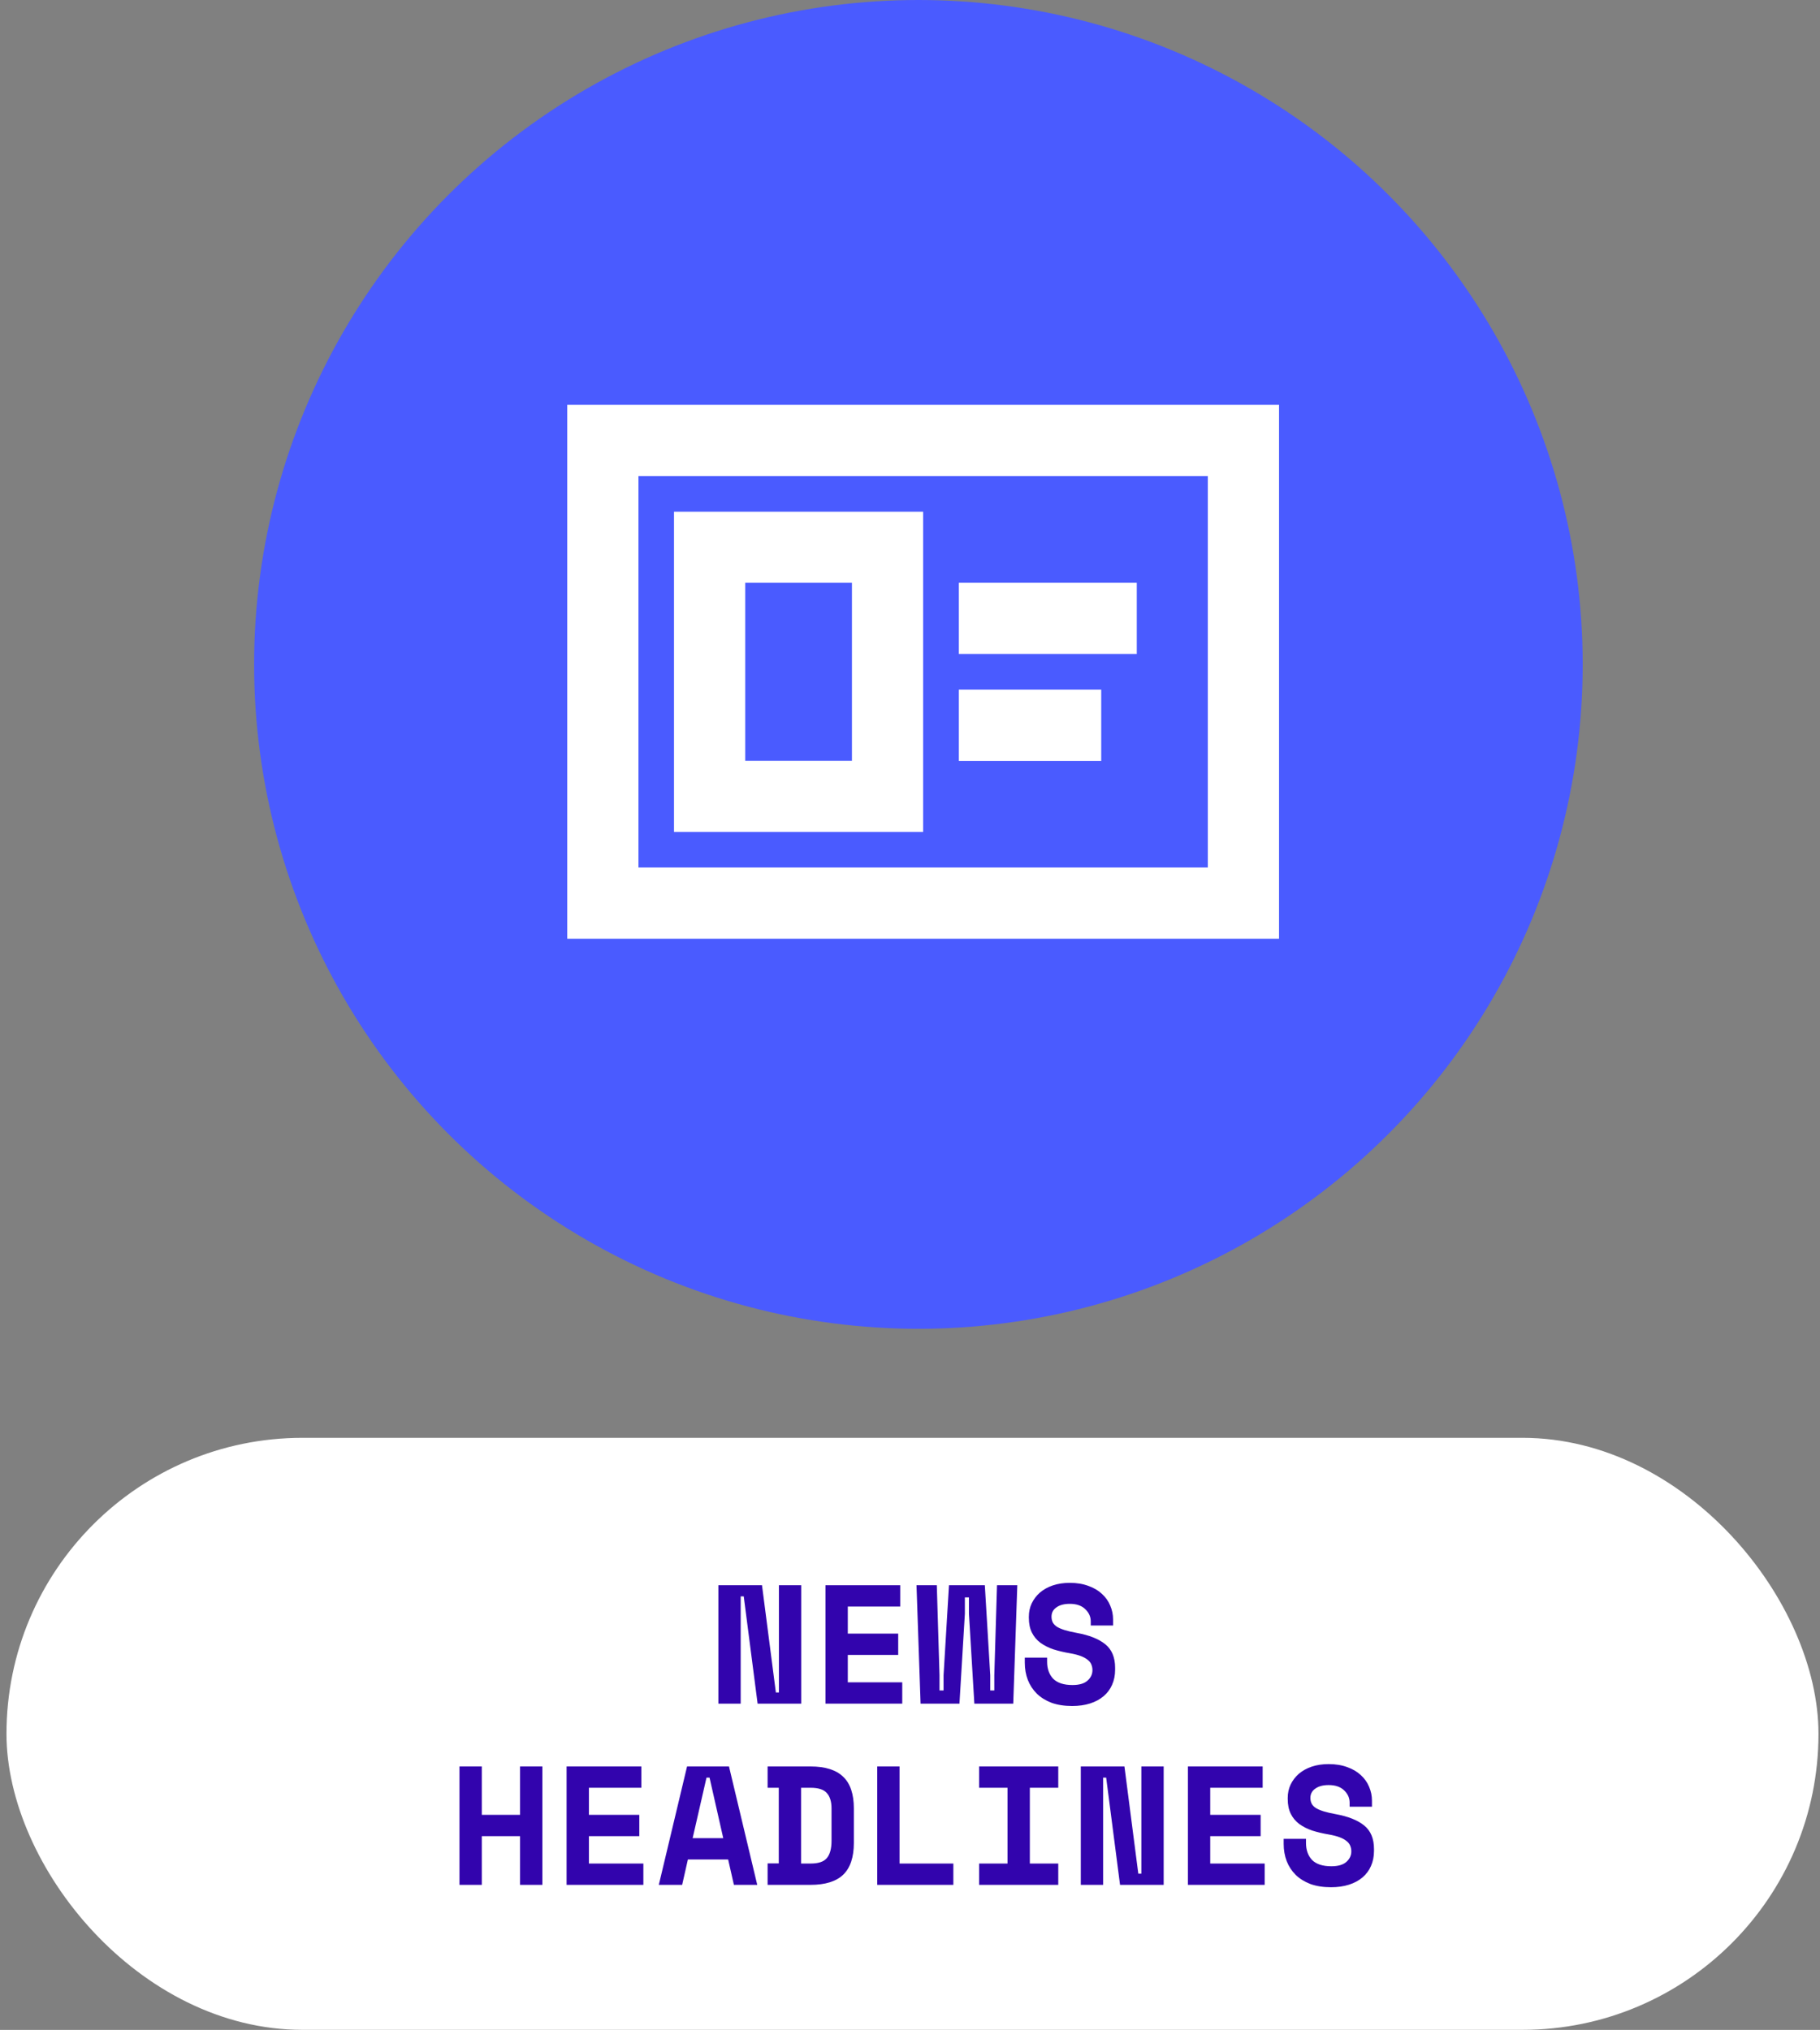 <svg xmlns="http://www.w3.org/2000/svg" fill="none" viewBox="0 0 165 184" height="184" width="165">
<rect x="0" y="0" width="165" height="184" fill="#808080" stroke="none"/>
<circle fill="#4A5BFF" r="60.224" cy="60.224" cx="83.262"></circle>
<path fill="white" d="M51.427 36.693V85.09H115.956V36.693H51.427ZM109.501 78.634H57.883V43.148H109.501V78.634Z"></path>
<path fill="white" d="M61.105 75.413H83.692V46.383H61.105V75.413ZM67.56 52.825H77.237V68.957H67.56V52.825Z"></path>
<path fill="white" d="M103.059 52.825H86.927V59.281H103.059V52.825Z"></path>
<path fill="white" d="M99.837 62.515H86.927V68.97H99.837V62.515Z"></path>
<rect fill="white" rx="26.831" height="53.663" width="164.275" y="130.331" x="0.588"></rect>
<path fill="#3204AD" d="M122.357 163.401C122.357 162.971 122.188 162.598 121.851 162.281C121.524 161.965 121.059 161.806 120.456 161.806C119.945 161.806 119.541 161.913 119.245 162.128C118.948 162.333 118.8 162.614 118.8 162.971C118.8 163.155 118.836 163.324 118.907 163.477C118.979 163.62 119.101 163.753 119.275 163.876C119.459 163.988 119.694 164.091 119.981 164.183C120.277 164.275 120.65 164.361 121.1 164.443C122.224 164.648 123.083 164.99 123.676 165.471C124.268 165.951 124.565 166.661 124.565 167.602V167.786C124.565 168.287 124.473 168.741 124.289 169.15C124.115 169.549 123.86 169.891 123.522 170.178C123.185 170.464 122.776 170.684 122.296 170.837C121.815 170.99 121.274 171.067 120.67 171.067C119.965 171.067 119.342 170.97 118.8 170.776C118.268 170.571 117.824 170.295 117.466 169.948C117.108 169.59 116.837 169.176 116.653 168.706C116.469 168.225 116.377 167.704 116.377 167.142V166.682H118.401V167.05C118.401 167.694 118.585 168.21 118.953 168.598C119.331 168.977 119.914 169.166 120.701 169.166C121.314 169.166 121.769 169.033 122.066 168.767C122.362 168.501 122.51 168.184 122.51 167.816C122.51 167.643 122.48 167.479 122.418 167.326C122.357 167.162 122.25 167.019 122.096 166.896C121.943 166.764 121.734 166.646 121.468 166.544C121.202 166.442 120.865 166.355 120.456 166.283C119.914 166.191 119.418 166.074 118.969 165.931C118.519 165.777 118.125 165.578 117.788 165.333C117.461 165.087 117.205 164.781 117.021 164.413C116.837 164.045 116.745 163.595 116.745 163.063V162.971C116.745 162.532 116.832 162.128 117.006 161.76C117.19 161.382 117.44 161.055 117.757 160.779C118.084 160.503 118.473 160.288 118.923 160.135C119.383 159.982 119.894 159.905 120.456 159.905C121.09 159.905 121.652 159.997 122.142 160.181C122.633 160.355 123.042 160.595 123.369 160.902C123.706 161.208 123.957 161.561 124.12 161.959C124.294 162.358 124.381 162.777 124.381 163.217V163.769H122.357V163.401Z"></path>
<path fill="#3204AD" d="M107.695 160.12H114.472V162.051H109.719V164.505H114.288V166.436H109.719V168.92H114.656V170.852H107.695V160.12Z"></path>
<path fill="#3204AD" d="M103.198 169.84H103.474V160.12H105.498V170.852H101.542L100.285 161.132H100.009V170.852H97.985V160.12H101.941L103.198 169.84Z"></path>
<path fill="#3204AD" d="M88.765 160.12H95.941V162.051H93.365V168.92H95.941V170.852H88.765V168.92H91.341V162.051H88.765V160.12Z"></path>
<path fill="#3204AD" d="M79.531 160.12H81.554V168.92H86.43V170.852H79.531V160.12Z"></path>
<path fill="#3204AD" d="M69.591 160.12H73.485C74.814 160.12 75.8 160.431 76.444 161.055C77.088 161.668 77.41 162.624 77.41 163.922V167.05C77.41 168.348 77.088 169.309 76.444 169.932C75.8 170.546 74.814 170.852 73.485 170.852H69.591V168.905H70.603V162.051H69.591V160.12ZM73.485 168.92C74.191 168.92 74.681 168.757 74.957 168.43C75.243 168.092 75.386 167.571 75.386 166.866V163.922C75.386 163.309 75.243 162.844 74.957 162.527C74.681 162.21 74.191 162.051 73.485 162.051H72.627V168.92H73.485Z"></path>
<path fill="#3204AD" d="M66.013 168.552H62.364L61.843 170.852H59.727L62.288 160.12H66.09L68.651 170.852H66.535L66.013 168.552ZM62.794 166.62H65.569L64.327 161.132H64.051L62.794 166.62Z"></path>
<path fill="#3204AD" d="M51.367 160.12H58.143V162.051H53.39V164.505H57.959V166.436H53.39V168.92H58.327V170.852H51.367V160.12Z"></path>
<path fill="#3204AD" d="M41.657 160.12H43.68V164.505H47.145V160.12H49.169V170.852H47.145V166.436H43.68V170.852H41.657V160.12Z"></path>
<path fill="#3204AD" d="M98.887 146.973C98.887 146.544 98.718 146.171 98.381 145.854C98.054 145.537 97.589 145.379 96.986 145.379C96.475 145.379 96.071 145.486 95.774 145.701C95.478 145.905 95.33 146.186 95.33 146.544C95.33 146.728 95.365 146.897 95.437 147.05C95.509 147.193 95.631 147.326 95.805 147.448C95.989 147.561 96.224 147.663 96.51 147.755C96.807 147.847 97.18 147.934 97.63 148.016C98.754 148.22 99.613 148.563 100.205 149.043C100.798 149.523 101.095 150.234 101.095 151.174V151.358C101.095 151.859 101.003 152.314 100.819 152.723C100.645 153.121 100.389 153.464 100.052 153.75C99.715 154.036 99.306 154.256 98.826 154.409C98.345 154.563 97.803 154.639 97.2 154.639C96.495 154.639 95.871 154.542 95.33 154.348C94.798 154.144 94.354 153.868 93.996 153.52C93.638 153.162 93.367 152.748 93.183 152.278C92.999 151.798 92.907 151.276 92.907 150.714V150.254H94.931V150.622C94.931 151.266 95.115 151.782 95.483 152.171C95.861 152.549 96.444 152.738 97.231 152.738C97.844 152.738 98.299 152.605 98.596 152.339C98.892 152.074 99.04 151.757 99.04 151.389C99.04 151.215 99.01 151.052 98.948 150.898C98.887 150.735 98.779 150.592 98.626 150.469C98.473 150.336 98.263 150.219 97.998 150.116C97.732 150.014 97.394 149.927 96.986 149.856C96.444 149.764 95.948 149.646 95.498 149.503C95.049 149.35 94.655 149.15 94.318 148.905C93.991 148.66 93.735 148.353 93.551 147.985C93.367 147.617 93.275 147.167 93.275 146.636V146.544C93.275 146.104 93.362 145.701 93.536 145.333C93.72 144.954 93.97 144.627 94.287 144.351C94.614 144.075 95.003 143.861 95.452 143.707C95.912 143.554 96.423 143.477 96.986 143.477C97.619 143.477 98.181 143.569 98.672 143.753C99.163 143.927 99.572 144.167 99.899 144.474C100.236 144.781 100.486 145.133 100.65 145.532C100.824 145.931 100.911 146.35 100.911 146.789V147.341H98.887V146.973Z"></path>
<path fill="#3204AD" d="M91.86 154.425H88.334L87.843 146.268V144.796H87.475V146.268L86.984 154.425H83.458L83.09 143.692H84.93L85.175 151.849V153.229H85.543V151.849L86.034 143.692H89.284L89.775 151.849V153.229H90.143V151.849L90.388 143.692H92.228L91.86 154.425Z"></path>
<path fill="#3204AD" d="M74.837 143.692H81.614V145.624H76.861V148.077H81.43V150.009H76.861V152.493H81.797V154.425H74.837V143.692Z"></path>
<path fill="#3204AD" d="M70.34 153.413H70.616V143.692H72.639V154.425H68.684L67.427 144.704H67.151V154.425H65.127V143.692H69.082L70.34 153.413Z"></path>
</svg>

